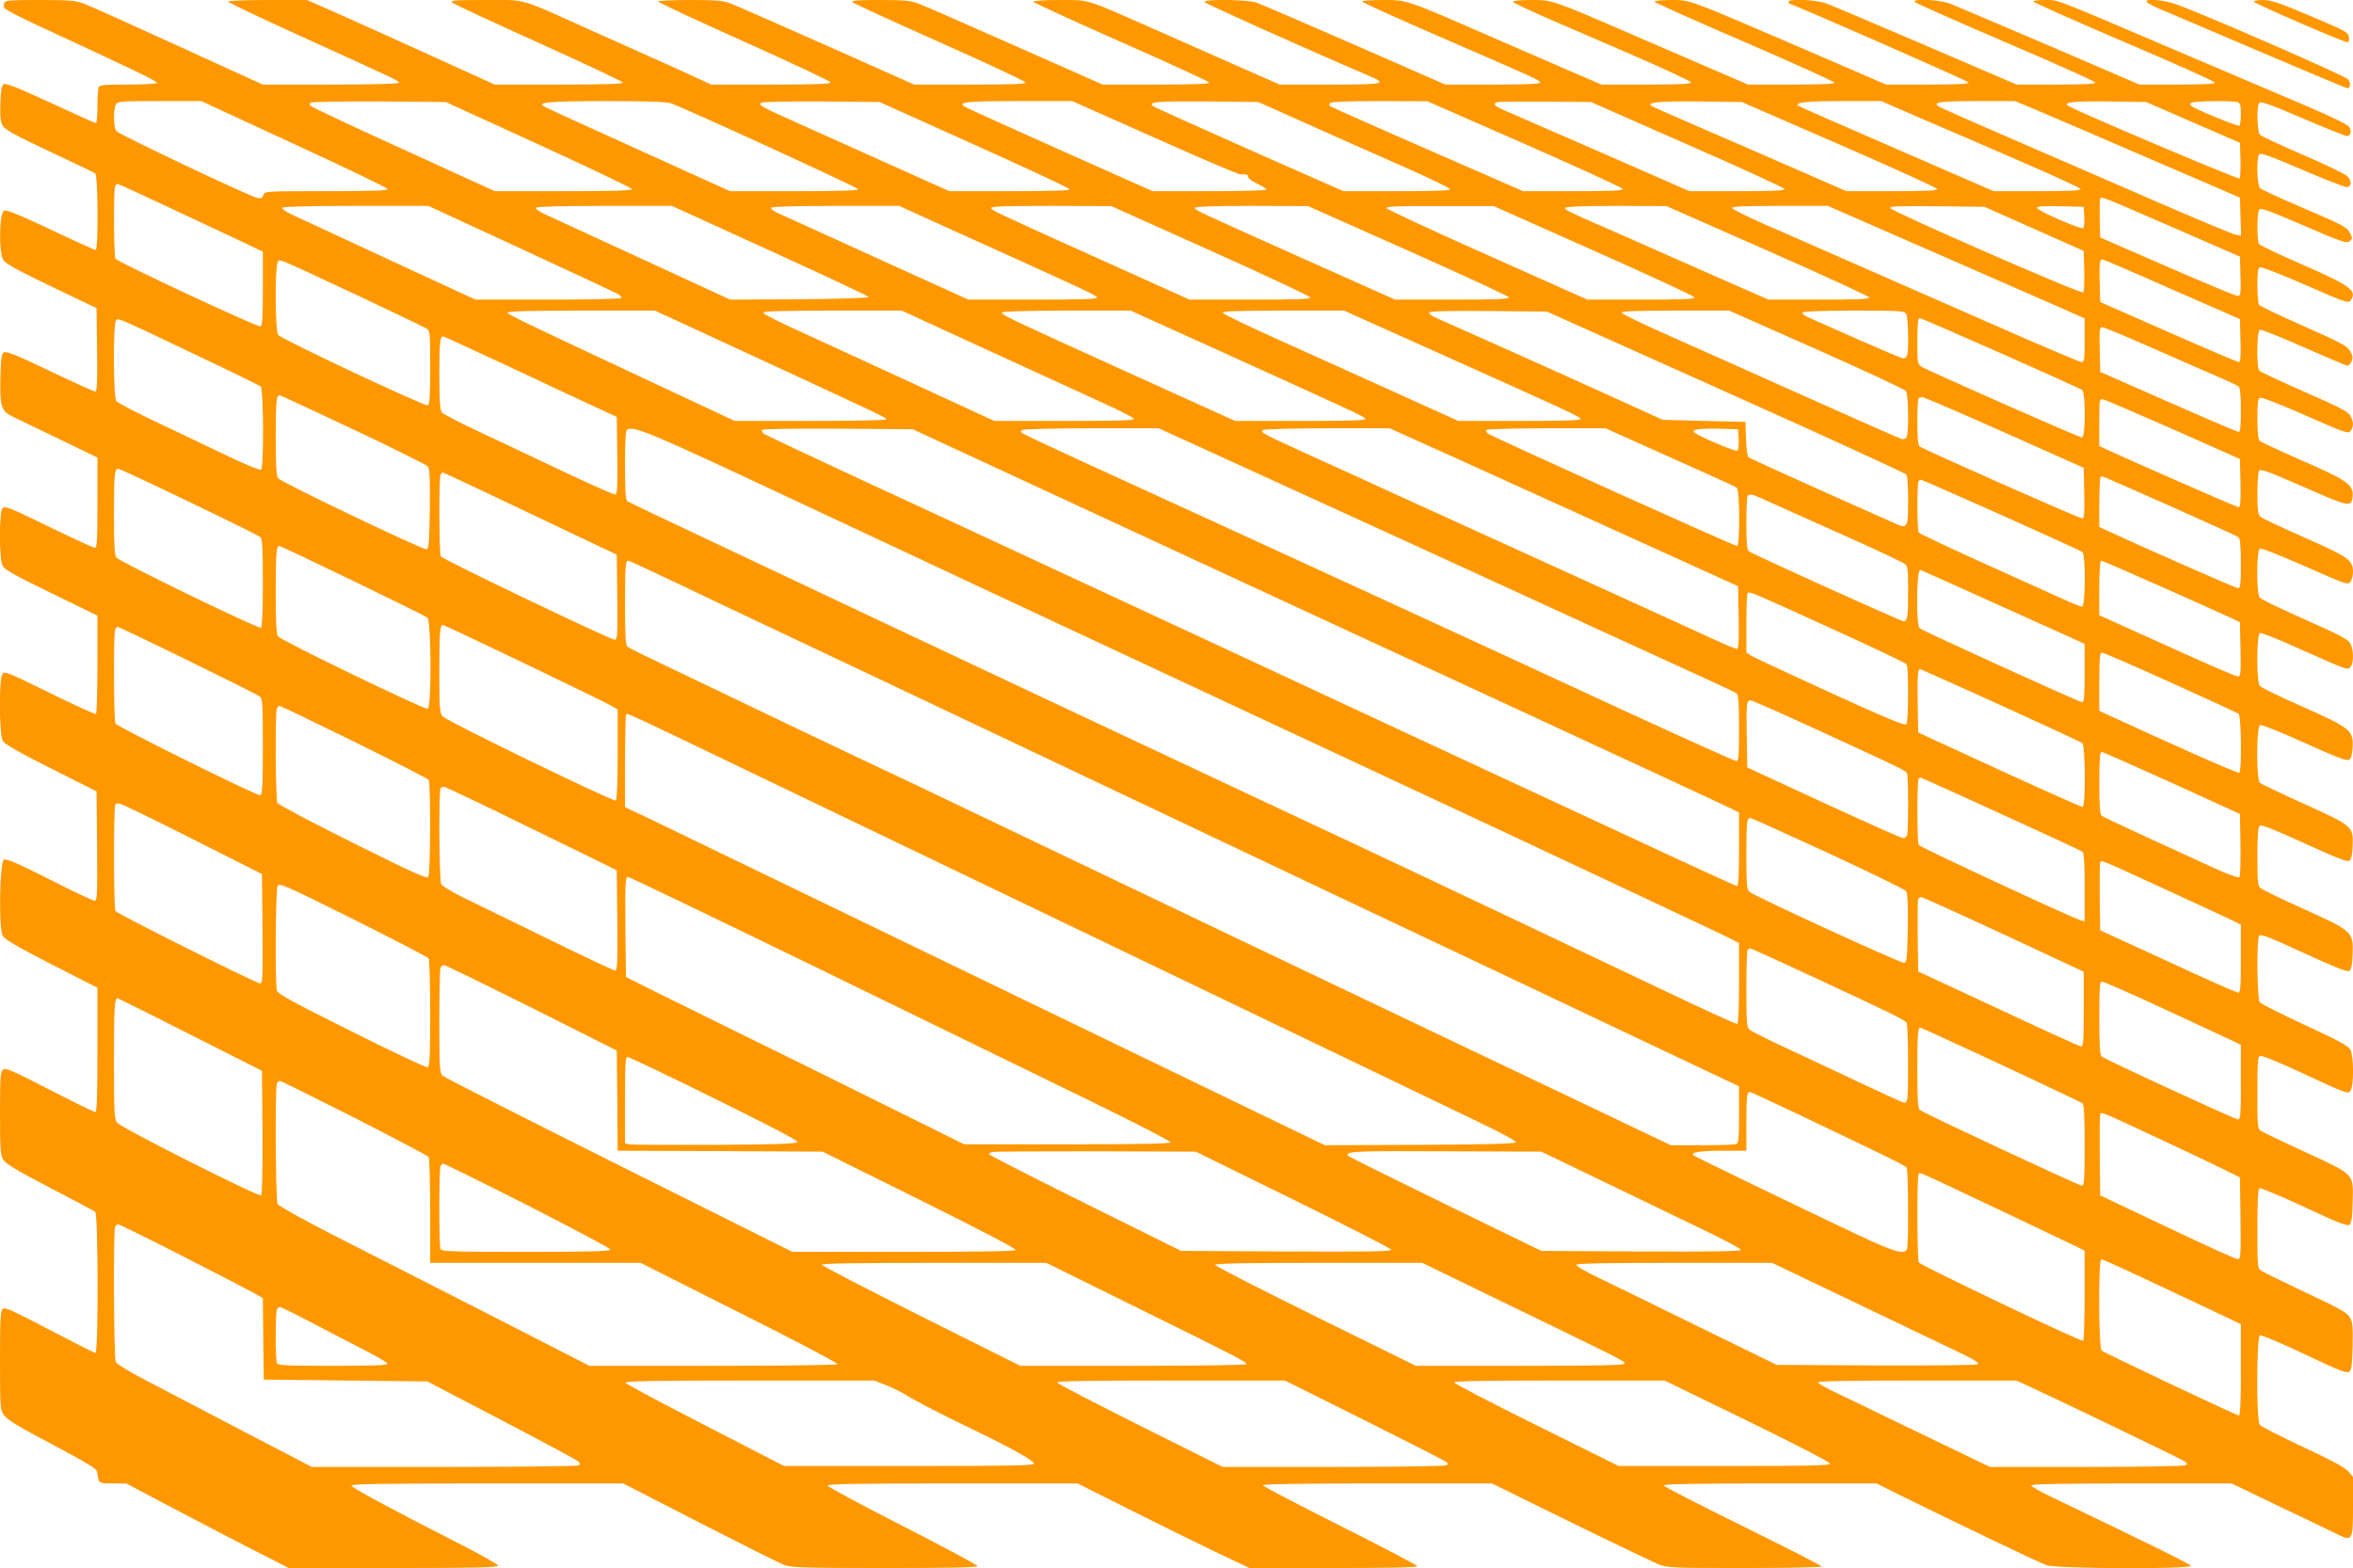 <?xml version="1.0" standalone="no"?>
<!DOCTYPE svg PUBLIC "-//W3C//DTD SVG 20010904//EN"
 "http://www.w3.org/TR/2001/REC-SVG-20010904/DTD/svg10.dtd">
<svg version="1.0" xmlns="http://www.w3.org/2000/svg"
 width="1280pt" height="853pt" viewBox="0 0 1280 853"
 preserveAspectRatio="xMidYMid meet">
<g transform="translate(0,853) scale(0.1,-0.1)"
fill="#ff9800" stroke="none">
<path d="M24 8515 c-4 -8 -4 -21 -1 -28 3 -7 81 -48 173 -91 525 -243 663
-309 658 -317 -3 -5 -74 -9 -159 -9 -130 0 -154 -2 -159 -16 -3 -9 -6 -56 -6
-105 0 -49 -4 -89 -8 -89 -4 0 -116 50 -247 111 -175 81 -244 108 -255 101
-11 -7 -16 -33 -18 -106 -2 -83 0 -101 17 -125 15 -20 82 -56 253 -136 128
-60 239 -113 246 -118 15 -12 18 -417 2 -417 -5 0 -116 50 -246 112 -183 86
-240 109 -253 101 -25 -16 -28 -227 -4 -266 14 -22 74 -55 263 -146 l245 -117
3 -227 c2 -178 0 -227 -10 -227 -7 0 -118 50 -247 112 -182 87 -237 109 -250
101 -13 -8 -16 -33 -19 -142 -3 -154 5 -178 70 -209 24 -11 136 -66 251 -121
l207 -100 0 -246 c0 -200 -2 -245 -14 -245 -7 0 -121 52 -252 116 -220 107
-239 114 -251 98 -18 -24 -18 -269 0 -309 10 -23 52 -47 265 -151 l252 -123 0
-265 c0 -146 -4 -267 -8 -270 -5 -3 -118 49 -252 115 -226 111 -245 119 -257
103 -19 -26 -18 -329 2 -364 10 -18 83 -60 262 -150 l248 -125 3 -297 c2 -267
1 -298 -14 -298 -8 0 -119 52 -246 117 -179 90 -235 114 -247 106 -23 -15 -29
-369 -7 -412 14 -26 95 -71 484 -268 l32 -16 0 -339 c0 -244 -3 -338 -11 -338
-6 0 -118 55 -249 122 -206 106 -240 121 -254 109 -14 -12 -16 -43 -16 -236 0
-191 2 -228 17 -253 13 -22 70 -57 252 -152 130 -67 242 -127 249 -132 16 -14
18 -768 1 -768 -5 0 -118 57 -250 126 -196 103 -242 124 -254 114 -13 -10 -15
-57 -15 -280 0 -261 1 -268 22 -299 18 -25 81 -63 263 -159 179 -95 241 -132
243 -147 10 -67 7 -65 86 -65 l73 0 227 -120 c124 -66 323 -169 441 -230 l216
-110 569 0 c450 0 570 3 570 13 0 6 -97 61 -215 121 -369 188 -578 301 -583
314 -3 9 149 12 737 12 l741 0 419 -215 c231 -118 438 -222 461 -230 36 -13
126 -15 547 -15 367 0 504 3 501 11 -2 6 -185 104 -408 218 -222 113 -405 212
-408 219 -3 9 137 12 678 12 l682 0 297 -149 c163 -82 373 -185 467 -230 l171
-81 457 0 c297 0 456 3 456 10 0 5 -189 104 -420 220 -231 116 -420 215 -420
220 0 7 215 10 623 10 l623 0 429 -211 c237 -116 453 -219 480 -230 46 -18 81
-19 468 -19 229 0 417 4 417 8 0 5 -193 103 -430 220 -236 116 -430 216 -430
221 0 8 177 11 579 11 l579 0 143 -71 c306 -151 744 -361 783 -374 54 -19 790
-22 784 -3 -4 10 -232 122 -745 368 -68 32 -123 63 -123 69 0 8 164 11 545 11
l545 0 247 -119 c137 -65 278 -133 315 -151 97 -49 98 -47 98 149 l0 157 -27
31 c-19 21 -97 63 -248 133 -121 57 -226 110 -232 119 -20 23 -18 480 1 487 7
3 116 -43 241 -102 178 -85 230 -106 243 -97 14 8 17 32 20 139 2 111 0 133
-16 159 -15 25 -61 50 -238 133 -120 57 -229 110 -241 118 -23 14 -23 17 -23
230 0 167 3 216 13 220 7 2 116 -43 242 -102 174 -82 232 -105 244 -97 13 8
17 32 19 118 4 163 16 151 -250 274 -123 57 -233 109 -245 117 -23 14 -23 18
-23 210 0 165 2 196 15 200 9 4 117 -41 247 -102 219 -102 231 -106 244 -89
19 26 19 187 0 224 -12 22 -58 47 -248 135 -128 60 -239 115 -245 124 -15 19
-18 338 -4 361 8 12 52 -5 243 -93 169 -78 237 -105 248 -98 11 7 16 32 18 93
4 120 0 124 -268 245 -118 53 -223 104 -232 112 -16 13 -18 35 -18 172 0 114
3 160 13 168 8 7 78 -20 242 -95 170 -78 233 -103 245 -96 11 7 16 30 18 79 4
109 4 109 -262 230 -126 57 -235 109 -242 115 -21 17 -20 307 1 315 8 3 116
-40 241 -97 175 -79 230 -100 243 -92 11 7 17 28 19 69 4 91 -11 103 -273 220
-121 53 -226 104 -232 113 -19 23 -18 280 1 287 8 3 101 -34 207 -82 274 -122
266 -119 284 -104 19 16 20 92 1 129 -13 23 -54 45 -248 131 -128 57 -239 110
-245 119 -20 23 -18 260 1 267 8 3 119 -41 246 -97 222 -99 233 -102 246 -84
8 10 14 34 14 53 0 65 -22 81 -262 187 -123 54 -231 105 -240 113 -15 13 -18
33 -18 126 0 61 4 117 9 125 8 12 53 -5 243 -88 250 -111 261 -112 266 -50 5
62 -29 86 -274 193 -121 53 -226 102 -232 108 -8 8 -12 52 -12 120 0 88 3 110
15 114 9 4 120 -40 247 -96 217 -96 232 -101 245 -84 17 23 17 48 -1 82 -11
22 -57 46 -249 130 -129 57 -240 109 -246 115 -17 17 -15 216 2 223 8 3 116
-40 241 -96 126 -55 232 -100 237 -100 5 0 14 11 21 24 8 20 7 31 -8 57 -17
28 -49 45 -253 135 -129 57 -238 109 -242 116 -5 7 -9 55 -9 106 0 72 3 94 14
98 8 3 119 -40 247 -96 218 -96 233 -101 246 -84 38 52 0 80 -261 194 -127 55
-233 106 -238 113 -11 17 -10 169 1 186 8 12 51 -3 243 -86 210 -91 235 -99
250 -85 16 13 16 17 2 43 -17 34 -32 42 -282 149 -107 46 -200 89 -208 97 -16
16 -20 158 -5 182 8 12 51 -4 236 -83 124 -53 234 -96 243 -94 26 5 26 35 0
60 -13 13 -122 65 -243 117 -121 52 -226 101 -232 109 -15 18 -17 150 -4 171
8 12 51 -3 236 -82 124 -53 233 -97 241 -97 20 0 28 24 15 48 -7 13 -89 53
-233 115 -123 52 -452 192 -733 312 -656 280 -616 265 -692 265 -35 0 -63 -4
-63 -8 0 -4 221 -103 492 -219 271 -115 494 -215 496 -222 3 -8 -53 -11 -203
-11 l-207 0 -488 210 c-268 115 -512 218 -541 230 -62 23 -213 30 -191 8 6 -6
229 -105 494 -219 265 -113 484 -211 486 -218 3 -8 -56 -11 -212 -11 l-216 0
-489 210 c-269 115 -513 219 -543 230 -57 22 -208 29 -208 10 0 -5 1 -10 3
-10 17 0 972 -420 975 -428 3 -9 -53 -12 -222 -12 l-226 0 -477 206 c-609 262
-587 254 -695 254 -49 0 -88 -4 -88 -9 0 -4 219 -103 487 -218 268 -116 489
-216 491 -222 3 -8 -62 -11 -233 -11 l-236 0 -137 59 c-75 32 -290 125 -477
206 -457 198 -449 195 -567 195 -54 0 -98 -4 -98 -9 0 -5 80 -43 178 -86 97
-42 314 -136 481 -208 168 -73 306 -138 309 -144 3 -10 -50 -13 -241 -13
l-245 0 -184 79 c-100 43 -293 127 -428 186 -451 197 -445 195 -576 195 -63 0
-114 -4 -114 -8 0 -5 174 -84 388 -177 565 -245 575 -250 580 -263 3 -9 -58
-12 -256 -12 l-260 0 -493 216 c-272 119 -512 222 -534 230 -49 17 -289 20
-283 3 3 -8 516 -239 887 -398 113 -48 101 -51 -203 -51 l-275 0 -218 96
c-120 53 -330 146 -468 207 -378 167 -345 157 -512 157 -79 0 -143 -4 -143 -9
0 -4 215 -103 477 -219 263 -116 479 -215 481 -221 3 -8 -84 -11 -288 -11
l-292 0 -472 209 c-259 115 -496 219 -526 230 -47 18 -77 21 -215 21 -126 0
-156 -3 -147 -12 7 -7 220 -105 474 -218 254 -113 463 -211 466 -218 3 -9 -63
-12 -300 -12 l-305 0 -474 211 c-261 116 -496 219 -524 230 -42 16 -77 19
-222 19 -95 0 -173 -4 -173 -8 0 -5 210 -103 467 -218 256 -115 468 -215 471
-221 3 -10 -66 -13 -323 -13 l-326 0 -122 56 c-67 31 -156 71 -197 89 -41 18
-192 86 -335 150 -401 181 -346 165 -574 165 -168 0 -193 -2 -181 -14 8 -8
220 -106 470 -219 250 -113 456 -210 458 -216 3 -8 -103 -11 -347 -11 l-350 0
-343 156 c-189 86 -418 189 -510 230 l-168 74 -215 0 c-118 0 -215 -4 -215 -8
0 -5 174 -88 388 -185 536 -244 542 -246 542 -257 0 -6 -138 -10 -370 -10
l-371 0 -460 210 c-253 116 -484 220 -512 230 -45 17 -77 20 -240 20 -158 0
-189 -2 -193 -15z m1575 -768 c278 -128 506 -238 509 -245 3 -9 -71 -12 -333
-12 -333 0 -337 0 -342 -21 -5 -16 -12 -20 -32 -16 -41 7 -754 346 -768 364
-16 20 -17 117 -3 144 10 18 23 19 238 19 l227 0 504 -233z m1331 -3 c277
-127 506 -236 508 -243 3 -8 -96 -11 -371 -11 l-375 0 -189 86 c-103 47 -235
108 -293 134 -243 110 -506 233 -518 243 -11 8 -11 12 0 19 7 4 175 7 373 6
l360 -3 505 -231z m720 224 c78 -27 1015 -457 1018 -467 3 -8 -94 -11 -347
-11 l-350 0 -373 169 c-526 238 -641 291 -647 297 -19 18 59 24 345 24 219 0
332 -4 354 -12z m1650 -225 c283 -127 516 -236 518 -242 3 -8 -92 -11 -325
-11 l-329 0 -214 96 c-118 53 -262 118 -320 144 -58 26 -188 84 -290 130 -205
92 -218 99 -198 112 7 4 155 7 328 6 l315 -3 515 -232z m983 37 c247 -111 457
-200 466 -199 30 3 41 -1 41 -14 0 -8 23 -24 50 -37 28 -13 50 -27 50 -32 0
-4 -139 -8 -310 -8 l-310 0 -507 226 c-280 125 -514 231 -521 237 -28 22 21
27 302 27 l289 0 450 -200z m817 81 c140 -63 374 -167 520 -231 145 -64 266
-122 268 -129 3 -8 -74 -11 -288 -11 l-292 0 -512 226 c-281 125 -517 231
-524 237 -29 23 22 27 293 25 l280 -3 255 -114z m1194 -114 c291 -128 531
-238 534 -245 3 -9 -57 -12 -270 -12 l-273 0 -210 92 c-448 195 -838 367 -842
372 -3 3 -2 9 2 15 4 7 93 11 268 11 l262 -1 529 -232z m885 -3 c289 -126 527
-236 529 -242 3 -9 -60 -12 -257 -12 l-261 0 -477 209 c-263 115 -502 219
-530 231 -53 23 -64 34 -40 44 6 3 125 4 262 3 l250 -2 524 -231z m825 1 c291
-127 531 -236 534 -243 3 -9 -53 -12 -245 -12 l-249 0 -254 111 c-140 61 -378
165 -529 230 -151 65 -277 121 -280 124 -19 19 47 25 259 23 l235 -3 529 -230z
m460 135 c127 -54 370 -159 540 -233 171 -74 312 -139 314 -145 3 -9 -59 -12
-235 -12 l-238 0 -529 230 c-291 126 -532 232 -535 235 -17 18 47 25 238 25
l215 0 230 -100z m594 60 c53 -22 329 -141 612 -263 l515 -222 3 -104 3 -103
-28 5 c-15 2 -206 82 -423 176 -217 95 -573 249 -790 343 -217 94 -401 175
-408 181 -27 21 15 27 216 27 l203 0 97 -40z m872 -76 l255 -111 3 -93 c1 -51
-1 -97 -5 -101 -7 -7 -891 368 -932 395 -31 20 23 26 219 24 l205 -3 255 -111z
m244 110 c12 -5 16 -21 16 -64 0 -33 -4 -61 -8 -64 -8 -5 -239 89 -260 107
-11 8 -11 12 0 18 15 10 228 12 252 3z m-11228 -585 c164 -77 341 -160 392
-184 l92 -44 0 -201 c0 -156 -3 -202 -13 -206 -15 -5 -777 350 -789 369 -9 14
-11 368 -2 391 3 9 9 16 13 16 4 0 142 -63 307 -141z m10904 -109 l335 -146 3
-107 c2 -98 1 -107 -16 -107 -10 0 -182 72 -382 159 l-365 159 -3 98 c-1 54 0
104 2 111 7 16 -6 21 426 -167z m-9007 -107 c281 -130 518 -241 525 -246 6 -5
12 -13 12 -18 0 -5 -176 -9 -396 -9 l-397 0 -96 44 c-53 24 -258 119 -456 211
-198 92 -393 183 -433 201 -42 19 -71 38 -67 44 4 6 142 10 401 10 l394 0 513
-237z m1347 -7 c294 -134 535 -247 535 -252 0 -5 -169 -10 -376 -12 l-377 -2
-468 216 c-258 119 -497 229 -532 245 -35 16 -61 33 -57 39 4 6 136 10 373 10
l367 0 535 -244z m1003 107 c693 -313 771 -349 775 -361 3 -9 -76 -12 -348
-12 l-352 0 -487 221 c-267 122 -510 232 -539 245 -30 13 -51 28 -47 34 4 6
127 10 351 10 l345 0 302 -137z m1391 -106 c297 -133 541 -248 544 -255 3 -9
-68 -12 -327 -12 l-330 0 -413 186 c-645 291 -661 298 -666 312 -3 9 67 12
325 12 l328 -1 539 -242z m1075 0 c299 -133 546 -248 549 -254 3 -10 -63 -13
-308 -13 l-311 0 -517 231 c-576 258 -572 256 -572 269 0 6 114 10 308 10
l307 -1 544 -242z m1010 0 c300 -133 546 -248 549 -254 3 -10 -59 -13 -290
-13 l-293 0 -544 243 c-300 133 -546 248 -549 255 -3 9 59 12 290 11 l293 0
544 -242z m945 0 c302 -133 551 -248 554 -255 3 -9 -58 -12 -272 -12 l-275 0
-158 69 c-87 38 -261 115 -388 171 -126 56 -279 124 -340 150 -202 88 -226
100 -220 110 4 6 109 10 278 10 l272 -1 549 -242z m910 -11 c319 -140 634
-278 699 -306 l117 -52 0 -119 c0 -104 -2 -119 -16 -119 -9 0 -236 96 -503
214 -267 117 -610 268 -761 334 -151 67 -356 156 -454 199 -99 44 -181 84
-184 91 -3 9 60 12 259 12 l262 0 581 -254z m541 129 l270 -120 3 -109 c1 -60
-1 -113 -5 -117 -11 -11 -1045 442 -1051 459 -3 10 46 12 255 10 l258 -3 270
-120z m273 66 c2 -30 -1 -58 -5 -62 -10 -10 -245 92 -251 109 -3 10 25 12 125
10 l128 -3 3 -54z m-9378 -435 c184 -87 345 -164 358 -172 22 -14 22 -18 22
-215 0 -151 -3 -201 -13 -204 -16 -7 -798 361 -814 383 -16 20 -18 364 -3 392
12 23 -33 42 450 -184z m9855 40 l370 -162 3 -117 c2 -90 0 -117 -10 -117 -7
1 -179 74 -383 164 l-370 163 -3 103 c-3 103 0 131 15 129 4 0 175 -73 378
-163z m-8011 -227 c1077 -498 1016 -470 1016 -481 0 -4 -185 -8 -412 -8 l-411
0 -316 148 c-812 380 -915 429 -919 440 -3 9 93 12 399 12 l402 0 241 -111z
m1557 -98 c250 -115 532 -244 628 -288 96 -43 176 -84 179 -91 3 -9 -82 -12
-378 -12 l-381 0 -442 204 c-243 112 -525 242 -626 288 -102 46 -186 89 -189
96 -3 9 85 12 375 12 l379 0 455 -209z m1252 0 c763 -346 811 -368 815 -380 3
-8 -92 -11 -352 -11 l-357 0 -587 266 c-650 295 -682 310 -682 324 0 6 127 10
350 10 l351 0 462 -209z m1165 0 c768 -345 816 -367 820 -379 3 -9 -77 -12
-331 -12 l-334 0 -329 149 c-181 82 -468 211 -638 288 -170 76 -311 144 -314
151 -3 9 74 12 328 12 l332 0 466 -209z m1611 -233 c536 -240 978 -443 982
-450 5 -7 9 -70 9 -139 0 -150 -4 -158 -70 -127 -25 11 -211 94 -415 185 -203
91 -375 170 -382 175 -8 6 -13 45 -15 101 l-3 92 -225 5 -225 6 -270 123
c-237 108 -844 380 -963 432 -25 11 -40 23 -37 29 5 7 110 10 323 8 l317 -3
974 -437z m492 232 c261 -116 480 -218 487 -227 14 -20 17 -230 3 -252 -5 -8
-17 -12 -27 -9 -11 3 -253 110 -539 238 -286 128 -623 279 -750 335 -126 56
-231 107 -233 114 -3 8 76 11 291 11 l294 0 474 -210z m489 191 c11 -21 14
-199 4 -225 -3 -9 -12 -16 -20 -16 -7 0 -116 46 -241 101 -126 56 -247 110
-271 120 -24 10 -40 23 -37 29 4 6 107 10 280 10 261 0 275 -1 285 -19z
m-9295 -226 c182 -86 336 -162 343 -167 16 -13 18 -443 2 -453 -6 -4 -82 27
-168 68 -86 41 -258 123 -382 182 -124 58 -231 114 -237 123 -17 21 -18 423
-2 439 14 14 -3 21 444 -192z m9815 11 c233 -103 430 -192 437 -198 19 -16 18
-258 -1 -258 -16 0 -840 364 -873 385 -22 15 -23 21 -23 134 0 65 3 121 7 125
9 8 -48 32 453 -188z m809 35 c135 -60 296 -130 356 -156 61 -26 116 -52 123
-57 8 -7 12 -46 12 -129 0 -89 -3 -119 -12 -119 -7 1 -179 74 -383 164 l-370
163 -3 122 c-2 107 -1 121 14 121 9 0 127 -49 263 -109z m-8937 -102 c189 -89
399 -188 468 -219 l125 -58 3 -211 c2 -185 0 -211 -13 -211 -9 0 -136 57 -283
126 -147 70 -352 167 -457 216 -104 49 -196 96 -202 105 -9 12 -13 69 -13 199
0 178 3 214 21 214 4 0 162 -73 351 -161z m-840 -345 c216 -102 399 -193 406
-202 9 -12 12 -69 10 -232 -3 -184 -5 -215 -18 -218 -20 -4 -791 365 -807 386
-10 11 -13 71 -13 218 0 198 3 234 21 234 4 0 185 -84 401 -186z m8983 -17
l430 -192 3 -137 c2 -113 0 -138 -11 -138 -17 0 -865 376 -884 391 -9 8 -13
44 -13 134 0 67 3 125 7 128 3 4 13 7 22 6 9 0 210 -87 446 -192z m920 16
l360 -160 3 -131 c2 -93 -1 -132 -9 -132 -9 0 -618 267 -726 318 l-33 16 0
129 c0 129 0 129 23 124 12 -3 184 -77 382 -164z m-7495 -388 c454 -212 920
-431 1035 -485 116 -54 383 -179 595 -278 1054 -492 1938 -905 2235 -1044 182
-86 510 -240 730 -343 220 -103 430 -203 468 -221 l67 -34 0 -220 c0 -132 -4
-220 -10 -220 -10 0 -188 81 -405 185 -256 122 -1456 691 -1700 805 -235 110
-562 263 -1570 737 -275 130 -700 330 -945 445 -435 206 -757 358 -1190 562
-118 56 -221 105 -227 109 -10 6 -13 57 -13 197 0 141 3 190 13 194 41 18 127
-18 917 -389z m1630 -71 c547 -254 1541 -714 2209 -1023 668 -309 1232 -571
1253 -582 l38 -19 0 -200 c0 -137 -3 -200 -11 -200 -6 0 -270 121 -587 269
-318 148 -701 326 -852 396 -151 70 -311 144 -355 165 -326 152 -1638 763
-2025 942 -261 122 -698 324 -970 450 -272 127 -501 234 -507 240 -7 6 -10 14
-7 19 3 6 173 8 412 7 l407 -3 995 -461z m609 345 c358 -163 1728 -790 2181
-999 201 -92 437 -200 525 -240 88 -40 166 -77 173 -83 9 -7 12 -57 12 -188 0
-153 -2 -179 -15 -179 -8 0 -279 122 -603 271 -323 150 -924 427 -1337 617
-716 329 -989 454 -1640 752 -159 73 -296 138 -303 143 -11 8 -11 12 0 18 7 5
177 9 377 9 l364 0 266 -121z m1344 -38 c193 -88 620 -281 947 -430 l595 -270
3 -170 c2 -133 0 -171 -10 -171 -7 0 -62 23 -123 51 -60 28 -436 199 -835 381
-399 182 -806 367 -905 412 -99 46 -297 136 -440 201 -284 129 -293 134 -273
146 7 5 165 9 351 9 l337 0 353 -159z m1171 2 c193 -86 357 -160 364 -166 16
-13 18 -317 1 -317 -16 0 -1335 595 -1356 612 -7 6 -10 14 -7 19 3 5 150 9
326 9 l322 0 350 -157z m374 98 c2 -30 -1 -58 -6 -63 -7 -7 -184 66 -231 96
-28 18 15 26 124 24 l110 -3 3 -54z m-8429 -341 c206 -99 380 -185 387 -191
11 -9 14 -60 14 -250 0 -149 -4 -240 -10 -244 -13 -8 -771 360 -787 382 -10
12 -13 76 -13 234 0 220 3 249 24 249 6 0 180 -81 385 -180z m1635 41 c138
-66 350 -167 471 -224 l220 -104 3 -232 c2 -215 1 -231 -15 -231 -23 0 -935
437 -945 453 -9 14 -11 418 -2 441 3 9 9 16 12 16 3 0 119 -54 256 -119z
m9146 -66 c195 -87 361 -162 368 -168 8 -7 12 -48 12 -143 0 -111 -3 -134 -15
-134 -11 0 -525 226 -727 320 l-28 13 0 132 c0 72 3 135 7 139 9 8 -35 26 383
-159z m-924 -46 c236 -106 435 -196 442 -202 18 -15 17 -297 -2 -297 -7 0 -49
16 -92 36 -44 20 -239 108 -434 196 -195 88 -358 165 -362 171 -10 15 -10 271
-1 280 3 4 10 7 14 7 3 0 200 -86 435 -191z m-1275 77 c41 -19 223 -100 404
-181 182 -81 338 -155 348 -163 15 -13 17 -34 17 -148 0 -137 -4 -164 -24
-164 -15 0 -824 366 -842 381 -11 9 -14 46 -14 154 0 78 3 145 7 148 11 12 29
8 104 -27z m-7692 -435 c215 -104 398 -194 406 -201 21 -17 23 -488 2 -496
-17 -6 -797 371 -814 394 -10 12 -13 75 -13 238 0 216 3 254 20 254 5 0 184
-85 399 -189z m1966 -110 c253 -120 703 -333 1000 -473 297 -141 893 -423
1325 -628 432 -205 949 -450 1150 -545 442 -209 1463 -692 1725 -817 105 -50
232 -110 283 -134 l92 -43 0 -154 c0 -132 -2 -156 -16 -161 -9 -3 -92 -6 -186
-6 l-169 0 -417 199 c-229 109 -649 309 -932 444 -283 135 -729 347 -990 472
-261 125 -619 296 -795 380 -176 84 -482 230 -680 325 -198 95 -387 185 -420
200 -33 15 -262 124 -510 242 -247 119 -556 266 -685 328 -129 61 -241 116
-247 122 -10 8 -13 67 -13 233 0 205 2 235 19 235 4 0 214 -98 466 -219z
m7878 75 c177 -79 345 -154 372 -167 l50 -24 3 -148 c2 -132 1 -147 -14 -147
-9 0 -150 60 -313 134 -163 74 -329 148 -368 166 l-73 33 0 148 c0 94 4 149
10 149 6 0 155 -65 333 -144z m-896 -95 c230 -104 430 -194 446 -201 l27 -13
0 -159 c0 -125 -3 -158 -13 -158 -16 0 -865 387 -884 402 -21 17 -18 318 3
318 1 0 191 -85 421 -189z m-909 -128 c224 -102 410 -190 414 -197 11 -16 10
-308 -1 -325 -7 -11 -92 24 -410 169 -220 101 -414 191 -431 201 l-30 19 0
158 c0 87 3 162 7 165 10 11 14 9 451 -190z m-7092 -198 c246 -118 457 -221
470 -230 l24 -15 0 -245 c0 -150 -4 -246 -10 -250 -13 -8 -920 432 -942 458
-16 17 -18 44 -18 242 0 217 3 255 20 255 5 0 210 -97 456 -215z m-1843 22
c206 -101 382 -189 391 -196 14 -12 16 -48 16 -273 0 -211 -3 -260 -14 -264
-15 -6 -776 371 -788 390 -9 13 -11 488 -2 510 3 9 10 16 14 16 4 0 177 -82
383 -183z m10784 -119 c197 -89 364 -166 371 -171 14 -11 18 -312 3 -321 -7
-5 -379 160 -733 324 l-28 13 0 159 c0 130 3 158 14 158 8 0 176 -73 373 -162z
m-924 -124 c237 -108 438 -201 445 -207 16 -12 18 -347 1 -347 -10 0 -342 150
-714 322 l-180 83 -3 160 c-2 150 0 185 13 185 3 0 200 -88 438 -196z m-1072
-100 c515 -236 558 -256 563 -271 8 -20 8 -317 0 -337 -3 -9 -14 -16 -23 -15
-9 0 -203 87 -431 192 l-415 192 -3 170 c-3 179 -1 195 21 195 8 0 137 -57
288 -126z m-7884 -99 c218 -108 401 -201 405 -208 11 -17 10 -509 -2 -527 -7
-12 -81 21 -410 185 -221 110 -406 208 -411 217 -10 18 -13 487 -3 512 3 9 10
16 15 16 5 0 188 -88 406 -195z m2223 -198 c371 -178 1127 -541 1680 -807
1661 -798 2057 -988 2243 -1078 98 -47 176 -90 174 -96 -3 -8 -163 -12 -522
-14 l-518 -2 -381 184 c-210 101 -1015 491 -1791 866 -775 375 -1461 707
-1522 736 l-113 53 0 249 c0 137 3 251 6 255 9 8 -21 22 744 -346z m7665 -26
l370 -169 3 -168 c1 -92 -1 -171 -6 -176 -5 -5 -64 16 -138 50 -71 33 -235
108 -364 167 -129 59 -241 112 -247 117 -10 8 -13 56 -13 179 0 129 3 169 13
169 6 -1 179 -77 382 -169z m-931 -168 c237 -108 437 -201 444 -206 9 -7 12
-58 12 -194 l0 -185 -22 6 c-40 10 -873 397 -880 409 -10 15 -10 351 -1 360 3
4 8 7 11 7 3 0 199 -89 436 -197z m-8038 -58 c231 -112 439 -215 464 -227 l45
-23 3 -272 c2 -228 0 -273 -12 -273 -7 0 -175 79 -372 176 -198 97 -405 198
-461 225 -57 28 -107 59 -113 69 -11 21 -14 512 -3 523 3 4 12 7 18 7 7 0 201
-92 431 -205z m-1801 -78 l380 -192 3 -297 c2 -265 1 -298 -13 -298 -20 0
-778 379 -787 394 -10 14 -10 570 -1 579 3 4 13 7 22 6 9 0 187 -86 396 -192z
m8899 -77 c226 -105 417 -198 424 -207 9 -13 12 -65 10 -203 -3 -163 -5 -185
-20 -188 -17 -3 -811 361 -840 386 -16 13 -18 36 -18 202 0 180 2 200 23 200
5 0 194 -86 421 -190z m1861 -210 c170 -78 326 -151 347 -161 l38 -19 0 -185
c0 -155 -2 -185 -15 -185 -8 0 -180 76 -382 170 l-368 169 -3 178 c-1 97 0
183 3 190 6 16 -20 27 380 -157z m-7333 -428 c574 -280 1235 -602 1471 -717
235 -115 426 -213 424 -219 -3 -8 -171 -11 -563 -11 l-559 0 -470 233 c-258
128 -600 297 -760 375 -159 78 -361 178 -450 222 l-160 80 -3 273 c-2 235 0
272 13 272 8 0 484 -229 1057 -508z m-2140 64 c4 -6 8 -141 8 -299 0 -235 -3
-289 -14 -293 -7 -3 -194 85 -413 195 -323 161 -402 204 -407 223 -10 40 -7
548 4 569 10 17 39 4 413 -182 221 -111 405 -206 409 -213z m8568 131 l435
-203 0 -204 c0 -183 -2 -205 -16 -202 -9 1 -211 93 -450 205 l-434 202 -3 190
c-1 104 0 195 2 202 3 7 11 13 18 13 7 -1 209 -92 448 -203z m-1012 -243 c417
-194 474 -223 484 -238 9 -13 11 -398 2 -420 -3 -9 -10 -16 -14 -16 -4 0 -102
44 -216 98 -115 54 -299 141 -409 192 -110 51 -208 100 -217 108 -16 14 -18
37 -18 222 0 114 3 210 7 213 3 4 11 7 16 7 5 0 169 -75 365 -166z m-6996
-156 l463 -233 3 -272 2 -273 558 -2 557 -3 528 -262 c314 -156 526 -266 522
-273 -4 -7 -204 -10 -611 -10 l-604 0 -943 471 c-518 259 -950 478 -959 487
-16 14 -18 41 -18 293 0 152 3 284 6 293 3 9 12 16 19 16 8 0 222 -105 477
-232z m8881 -7 c177 -82 343 -159 370 -172 l47 -23 0 -203 c0 -173 -2 -203
-15 -203 -15 0 -721 325 -742 343 -10 7 -13 61 -13 208 0 172 2 199 15 199 9
0 161 -67 338 -149z m-10738 -139 l390 -197 3 -334 c1 -197 -2 -339 -7 -344
-11 -11 -757 365 -783 395 -16 18 -18 49 -18 333 0 294 3 345 19 345 3 -1 182
-89 396 -198z m9542 -21 c319 -146 739 -344 751 -353 9 -8 12 -66 12 -229 0
-187 -2 -219 -15 -219 -16 0 -862 395 -882 412 -10 8 -13 65 -13 223 0 184 3
225 16 225 2 0 61 -26 131 -59z m-6692 -326 c296 -146 455 -229 453 -237 -4
-10 -102 -14 -449 -16 -244 -1 -454 0 -466 3 l-23 5 0 235 c0 194 2 235 14
235 8 0 220 -101 471 -225z m-1956 -106 c218 -111 399 -207 403 -213 4 -6 8
-138 8 -293 l0 -283 573 0 572 0 538 -271 c296 -148 535 -274 532 -280 -4 -5
-266 -9 -678 -9 l-671 0 -570 292 c-314 160 -694 354 -844 430 -149 77 -277
148 -282 158 -11 20 -14 627 -4 654 3 9 11 16 17 16 5 0 188 -91 406 -201z
m7826 32 c508 -242 609 -291 617 -303 9 -15 11 -418 2 -442 -13 -34 -70 -17
-271 78 -351 166 -885 425 -891 431 -17 16 36 25 156 25 l132 0 0 153 c0 140
3 167 19 167 3 0 109 -49 236 -109z m2002 -151 c144 -67 299 -141 345 -164
l83 -41 3 -222 c2 -208 1 -223 -15 -223 -10 0 -182 78 -383 174 l-365 173 -3
214 c-1 117 0 219 3 226 6 16 -8 22 332 -137z m-4723 -325 c291 -143 531 -266
534 -273 3 -10 -112 -12 -570 -10 l-573 3 -522 259 c-288 143 -523 263 -523
267 0 4 8 10 18 12 9 3 262 4 562 4 l545 -2 529 -260z m1691 96 c187 -90 431
-208 543 -262 111 -53 202 -102 202 -108 0 -8 -153 -11 -542 -9 l-543 3 -520
253 c-286 140 -524 258 -530 263 -26 26 40 29 535 26 l515 -2 340 -164z
m-5855 -128 c247 -126 450 -234 450 -240 0 -10 -98 -13 -459 -13 -409 0 -460
2 -465 16 -8 20 -8 428 0 448 3 9 10 16 15 16 5 0 212 -102 459 -227z m7747
98 c167 -78 613 -291 686 -326 l37 -19 0 -242 c0 -134 -4 -245 -8 -248 -11 -7
-883 410 -894 426 -9 16 -11 472 -1 481 9 9 -6 15 180 -72z m-9618 -377 c190
-97 365 -188 388 -201 l43 -25 2 -221 3 -222 445 -5 445 -5 400 -209 c220
-115 408 -216 418 -224 13 -12 15 -17 5 -24 -7 -4 -337 -8 -733 -8 l-719 0
-386 201 c-212 111 -449 235 -528 276 -78 41 -147 83 -152 93 -11 20 -14 707
-4 734 3 9 11 16 17 16 5 0 166 -79 356 -176z m10769 -168 c180 -84 348 -164
375 -177 l47 -23 0 -248 c0 -173 -3 -248 -11 -248 -13 0 -728 338 -746 353
-17 13 -19 497 -2 497 6 0 158 -69 337 -154z m-5590 -106 c562 -277 602 -298
602 -311 0 -5 -237 -9 -615 -9 l-615 0 -540 270 c-297 149 -540 275 -540 280
0 7 211 10 611 10 l611 0 486 -240z m1773 136 c901 -437 882 -427 887 -443 3
-10 -115 -13 -566 -13 l-570 0 -546 269 c-300 148 -546 274 -546 280 0 8 171
11 564 11 l563 0 214 -104z m2057 -72 c202 -97 448 -215 547 -262 188 -89 205
-99 205 -113 0 -6 -230 -8 -547 -7 l-548 3 -415 203 c-228 112 -475 233 -548
268 -78 37 -131 68 -127 74 4 7 182 10 536 10 l529 0 368 -176z m-8309 -151
c91 -48 220 -115 285 -148 66 -34 121 -66 124 -73 3 -9 -66 -12 -296 -12 -264
0 -301 2 -306 16 -8 20 -8 268 0 288 3 9 11 16 16 16 6 0 86 -39 177 -87z
m3120 -338 c35 -13 84 -38 110 -54 54 -34 192 -105 381 -196 193 -93 315 -162
315 -177 0 -11 -129 -13 -680 -13 l-680 0 -429 221 c-237 122 -432 226 -434
232 -3 9 167 12 675 12 l679 0 63 -25z m2604 -191 c237 -119 438 -221 445
-227 11 -8 11 -12 0 -18 -7 -5 -284 -9 -615 -9 l-602 0 -451 225 c-247 124
-450 229 -450 235 0 7 210 10 620 10 l620 0 433 -216z m2082 -3 c254 -124 450
-225 450 -233 0 -11 -107 -13 -575 -13 l-575 0 -447 222 c-247 122 -448 227
-448 233 0 7 186 10 573 10 l572 0 450 -219z m1527 190 c132 -60 824 -393 847
-408 19 -12 21 -17 10 -24 -8 -5 -250 -9 -539 -9 l-525 0 -210 101 c-116 56
-280 135 -365 176 -85 42 -201 97 -257 124 -57 27 -103 53 -103 59 0 7 180 10
539 10 l539 0 64 -29z"/>
<path d="M11680 8517 c8 -8 53 -30 100 -49 47 -20 286 -122 533 -227 246 -105
451 -191 456 -191 18 0 20 30 3 49 -15 19 -772 349 -932 407 -74 27 -186 34
-160 11z"/>
<path d="M12260 8521 c0 -9 489 -221 510 -221 6 0 10 11 8 27 -3 24 -16 33
-128 81 -244 105 -291 122 -341 122 -27 0 -49 -4 -49 -9z"/>
</g>
</svg>
